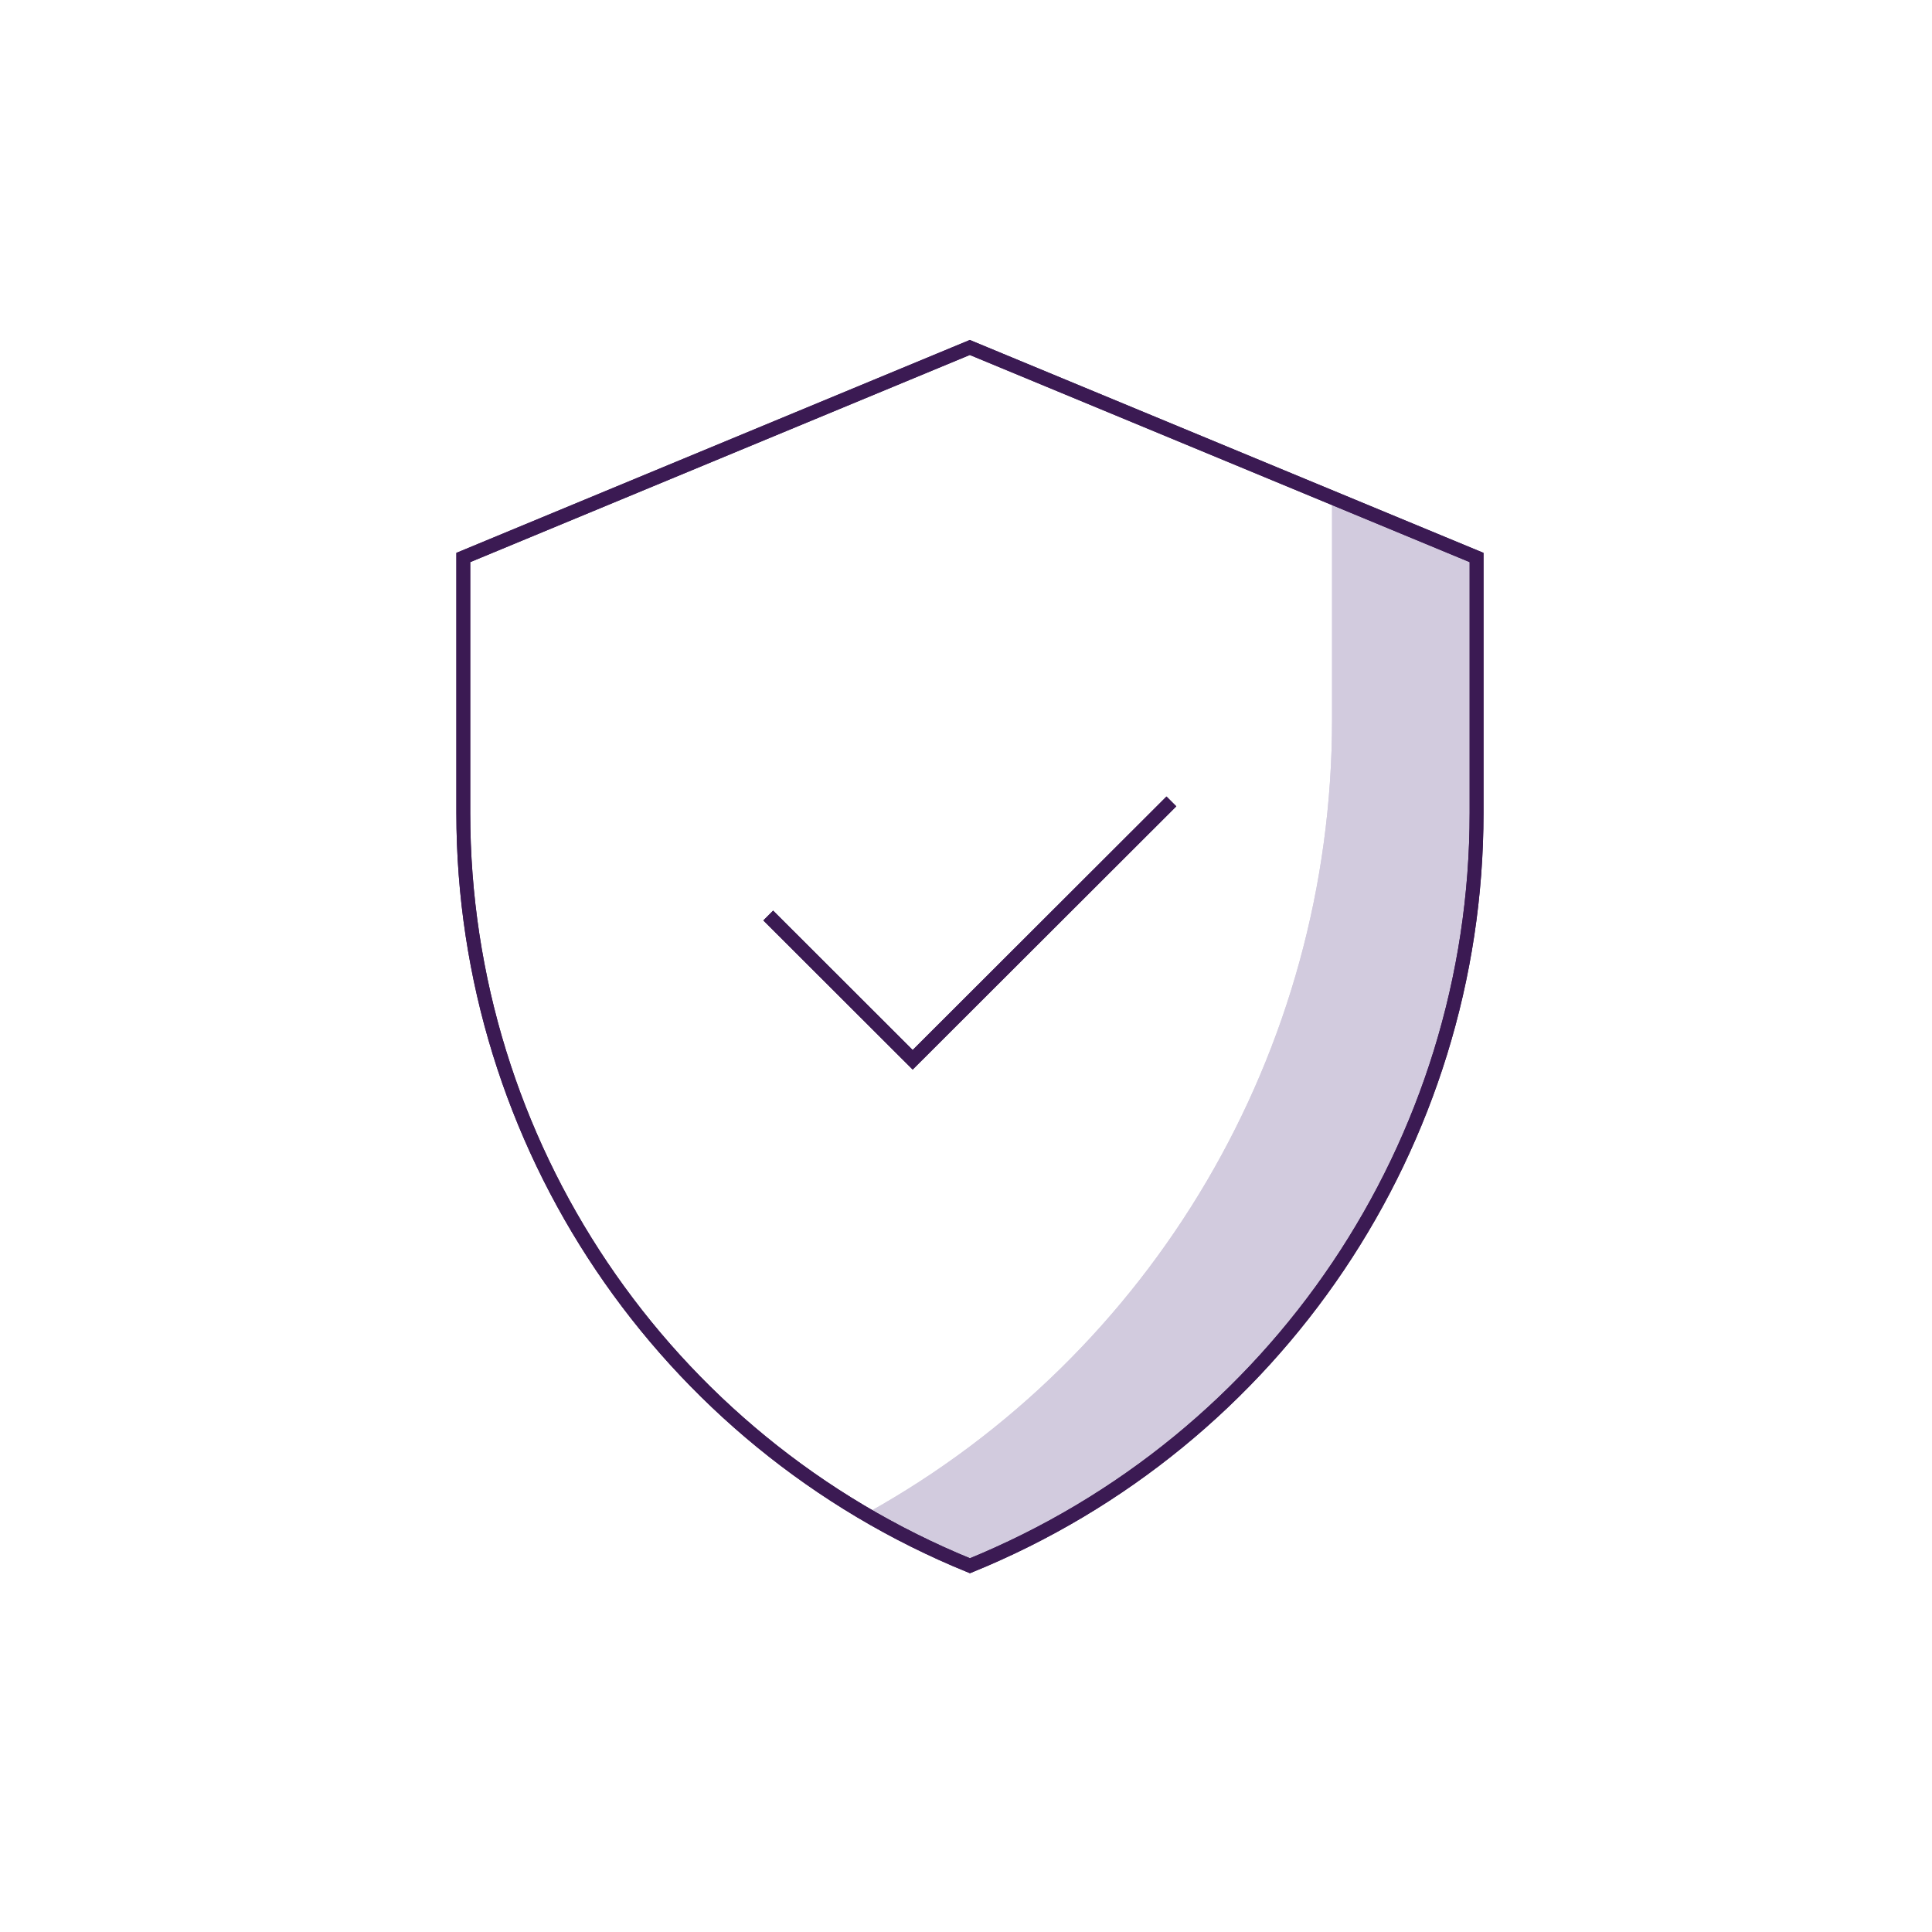 <svg width="117" height="117" viewBox="0 0 117 117" fill="none" xmlns="http://www.w3.org/2000/svg">
<path d="M80.668 29.875V43.59C80.668 63.704 69.772 82.011 52.597 91.582C54.616 92.782 56.73 93.847 58.945 94.754C77.373 87.171 89.42 69.101 89.42 49.042V33.536L80.676 29.875H80.668Z" fill="#D2CBDE"/>
<path d="M80.668 29.875V43.59C80.668 63.704 69.772 82.011 52.597 91.582C54.616 92.782 56.73 93.847 58.945 94.754C77.373 87.171 89.42 69.101 89.42 49.042V33.536L80.676 29.875H80.668Z" fill="#D2CBDE"/>
<path d="M58.731 21.043L28.057 33.761V49.227C28.057 69.241 40.186 87.257 58.739 94.82C77.291 87.257 89.42 69.233 89.42 49.227V33.761L58.731 21.043Z" stroke="#3B1A53" stroke-width="0.84" stroke-miterlimit="10"/>
<path d="M58.731 21.043L28.057 33.761V49.227C28.057 69.241 40.186 87.257 58.739 94.82C77.291 87.257 89.42 69.233 89.42 49.227V33.761L58.731 21.043Z" stroke="#3B1A53" stroke-width="0.84" stroke-miterlimit="10"/>
<path d="M46.523 55.443L55.271 64.18L70.939 48.533" stroke="#3B1A53" stroke-width="0.84" stroke-miterlimit="10"/>
<path d="M46.523 55.443L55.271 64.18L70.939 48.533" stroke="#3B1A53" stroke-width="0.84" stroke-miterlimit="10"/>
</svg>
